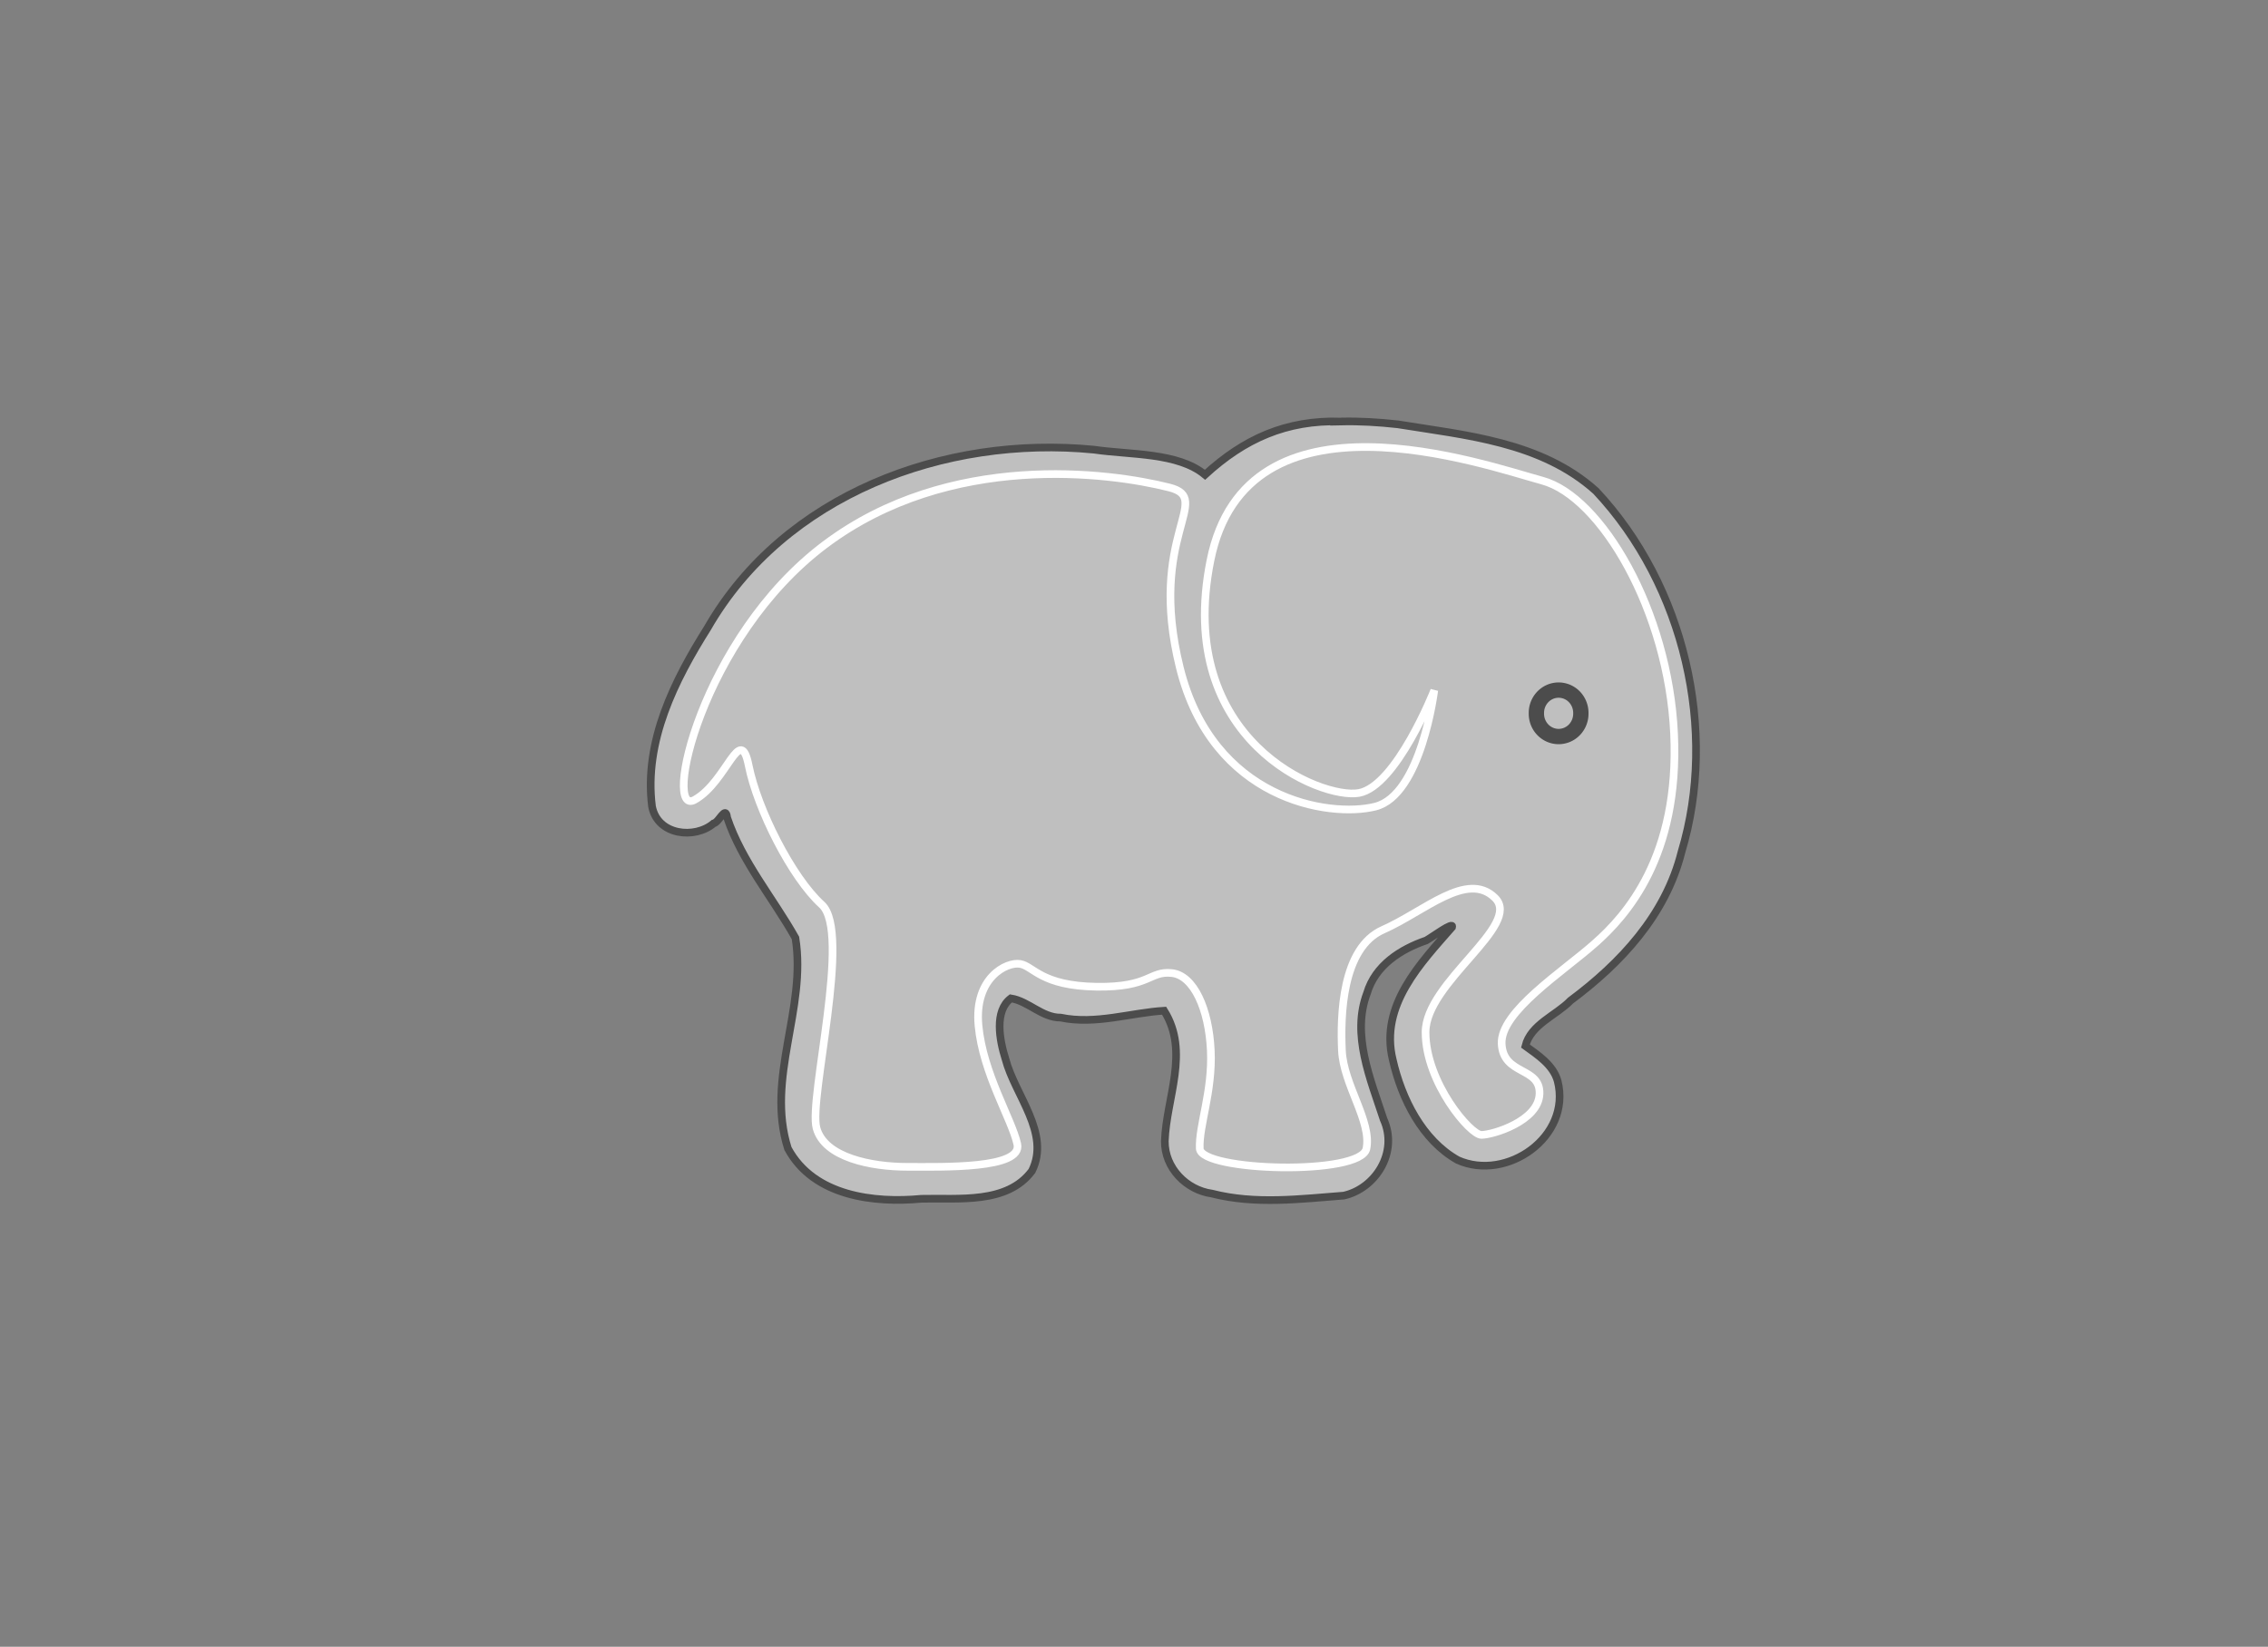 <?xml version="1.0"?><svg width="296.084" height="215.045" xmlns="http://www.w3.org/2000/svg">
 <rect width="100%" height="100%" fill="#808080" stroke="none"/>
 <title>elephantimage</title>
 <g>
  <title>Layer 1</title>
  <g id="layer1">
   <path d="m175.05,55.038c-7.179,-0.2 -12.632,2.281 -17.738,6.96c-3.54,-2.937 -9.767,-2.582 -14.502,-3.28c-19.572,-1.914 -40.443,5.903 -50.433,23.277c-4.267,6.783 -8.332,14.772 -7.256,23.316c0.728,3.798 5.595,4.292 8.039,2.217c0.737,-0.149 1.576,-2.423 1.765,-0.768c1.918,5.729 5.991,10.51 8.92,15.723c1.494,9.287 -3.902,18.289 -0.981,27.501c3.368,6.259 11.296,7.14 17.414,6.561c4.885,-0.121 11.187,0.724 14.438,-3.635c2.455,-4.941 -2.207,-9.864 -3.453,-14.615c-0.788,-2.495 -1.481,-6.268 0.701,-7.921c2.292,0.35 4.066,2.528 6.511,2.512c4.56,0.953 9.183,-0.647 13.498,-0.901c3.371,5.353 0.283,11.411 0.093,17.024c-0.033,3.511 2.81,6.392 6.149,6.857c5.671,1.455 11.562,0.698 17.211,0.266c4.147,-0.927 7.157,-5.658 5.202,-9.96c-1.743,-5.326 -4.206,-11.073 -2.17,-16.462c1.083,-3.665 4.411,-5.762 7.734,-6.901c0.792,-0.441 3.613,-2.547 3.386,-1.746c-4.056,4.659 -9.505,10.207 -7.753,17.336c1.154,5.078 3.849,10.485 8.482,13.093c6.406,2.857 14.863,-3.07 13.051,-10.3c-0.582,-2.145 -2.663,-3.459 -4.216,-4.596c0.694,-2.822 4.004,-3.994 5.878,-5.926c6.535,-4.87 12.426,-11.135 14.503,-19.432c4.748,-15.774 0.412,-34.772 -11.177,-47.124c-7.17,-6.448 -17.024,-7.266 -25.863,-8.705c-2.475,-0.275 -4.961,-0.426 -7.435,-0.369z" id="path3175" stroke-width="1px" stroke="#4c4c4c" fill-rule="evenodd" fill="#bfbfbf"/>
   <path d="m208.203,123.197c4.043,-3.572 11.086,-11.312 10.345,-27.387c-0.74,-16.075 -9.55,-30.96 -17.191,-33.043c-7.64,-2.084 -38.615,-13.098 -43.335,10.419c-4.72,23.517 14.497,31.257 19.389,30.364c4.892,-0.893 9.829,-13.396 9.829,-13.396c0,0 -1.691,13.694 -7.716,15.182c-6.025,1.488 -21.223,-0.893 -25.5,-18.159c-4.277,-17.266 4.499,-22.029 -1.373,-23.517c-7.821,-1.983 -28.656,-4.763 -44.923,7.442c-16.268,12.205 -21.278,35.722 -17.035,33.341c4.243,-2.381 5.918,-10.121 7.048,-4.465c1.131,5.656 5.605,14.587 9.541,18.159c3.937,3.572 -1.736,25.303 -0.688,29.173c1.049,3.87 7.197,5.061 11.84,5.061c4.643,0 15.102,0.298 14.371,-2.977c-0.731,-3.275 -4.487,-9.228 -5.065,-15.48c-0.578,-6.251 3.678,-8.335 5.433,-8.038c1.755,0.298 2.737,2.873 10.003,2.977c6.966,0.099 6.868,-2.084 9.783,-1.786c2.915,0.298 4.862,4.763 5.109,10.121c0.247,5.358 -1.579,9.824 -1.442,12.801c0.137,2.977 21.056,3.572 21.762,0c0.706,-3.572 -2.995,-8.335 -3.201,-12.801c-0.206,-4.465 -0.037,-13.396 5.367,-15.777c5.403,-2.382 10.96,-7.74 14.607,-4.168c3.646,3.572 -9.068,11.014 -9.057,17.564c0.011,6.549 5.84,13.396 7.291,13.396c1.451,0 7.462,-1.786 7.588,-5.358c0.126,-3.572 -4.752,-2.382 -4.944,-6.549c-0.192,-4.168 7.953,-9.378 12.164,-13.098z" id="path2383" stroke-width="1px" stroke="#ffffff" fill-rule="evenodd" fill="#bfbfbf"/>
   <path d="m206.377,93.149a2.902,2.977 0 1 1 -5.803,0a2.902,2.977 0 1 1 5.803,0z" id="path3195" stroke-miterlimit="4" stroke-linejoin="round" stroke-linecap="round" stroke-width="2" stroke="#4c4c4c" fill-rule="nonzero" fill="#bfbfbf"/>
  </g>
 </g>
</svg>